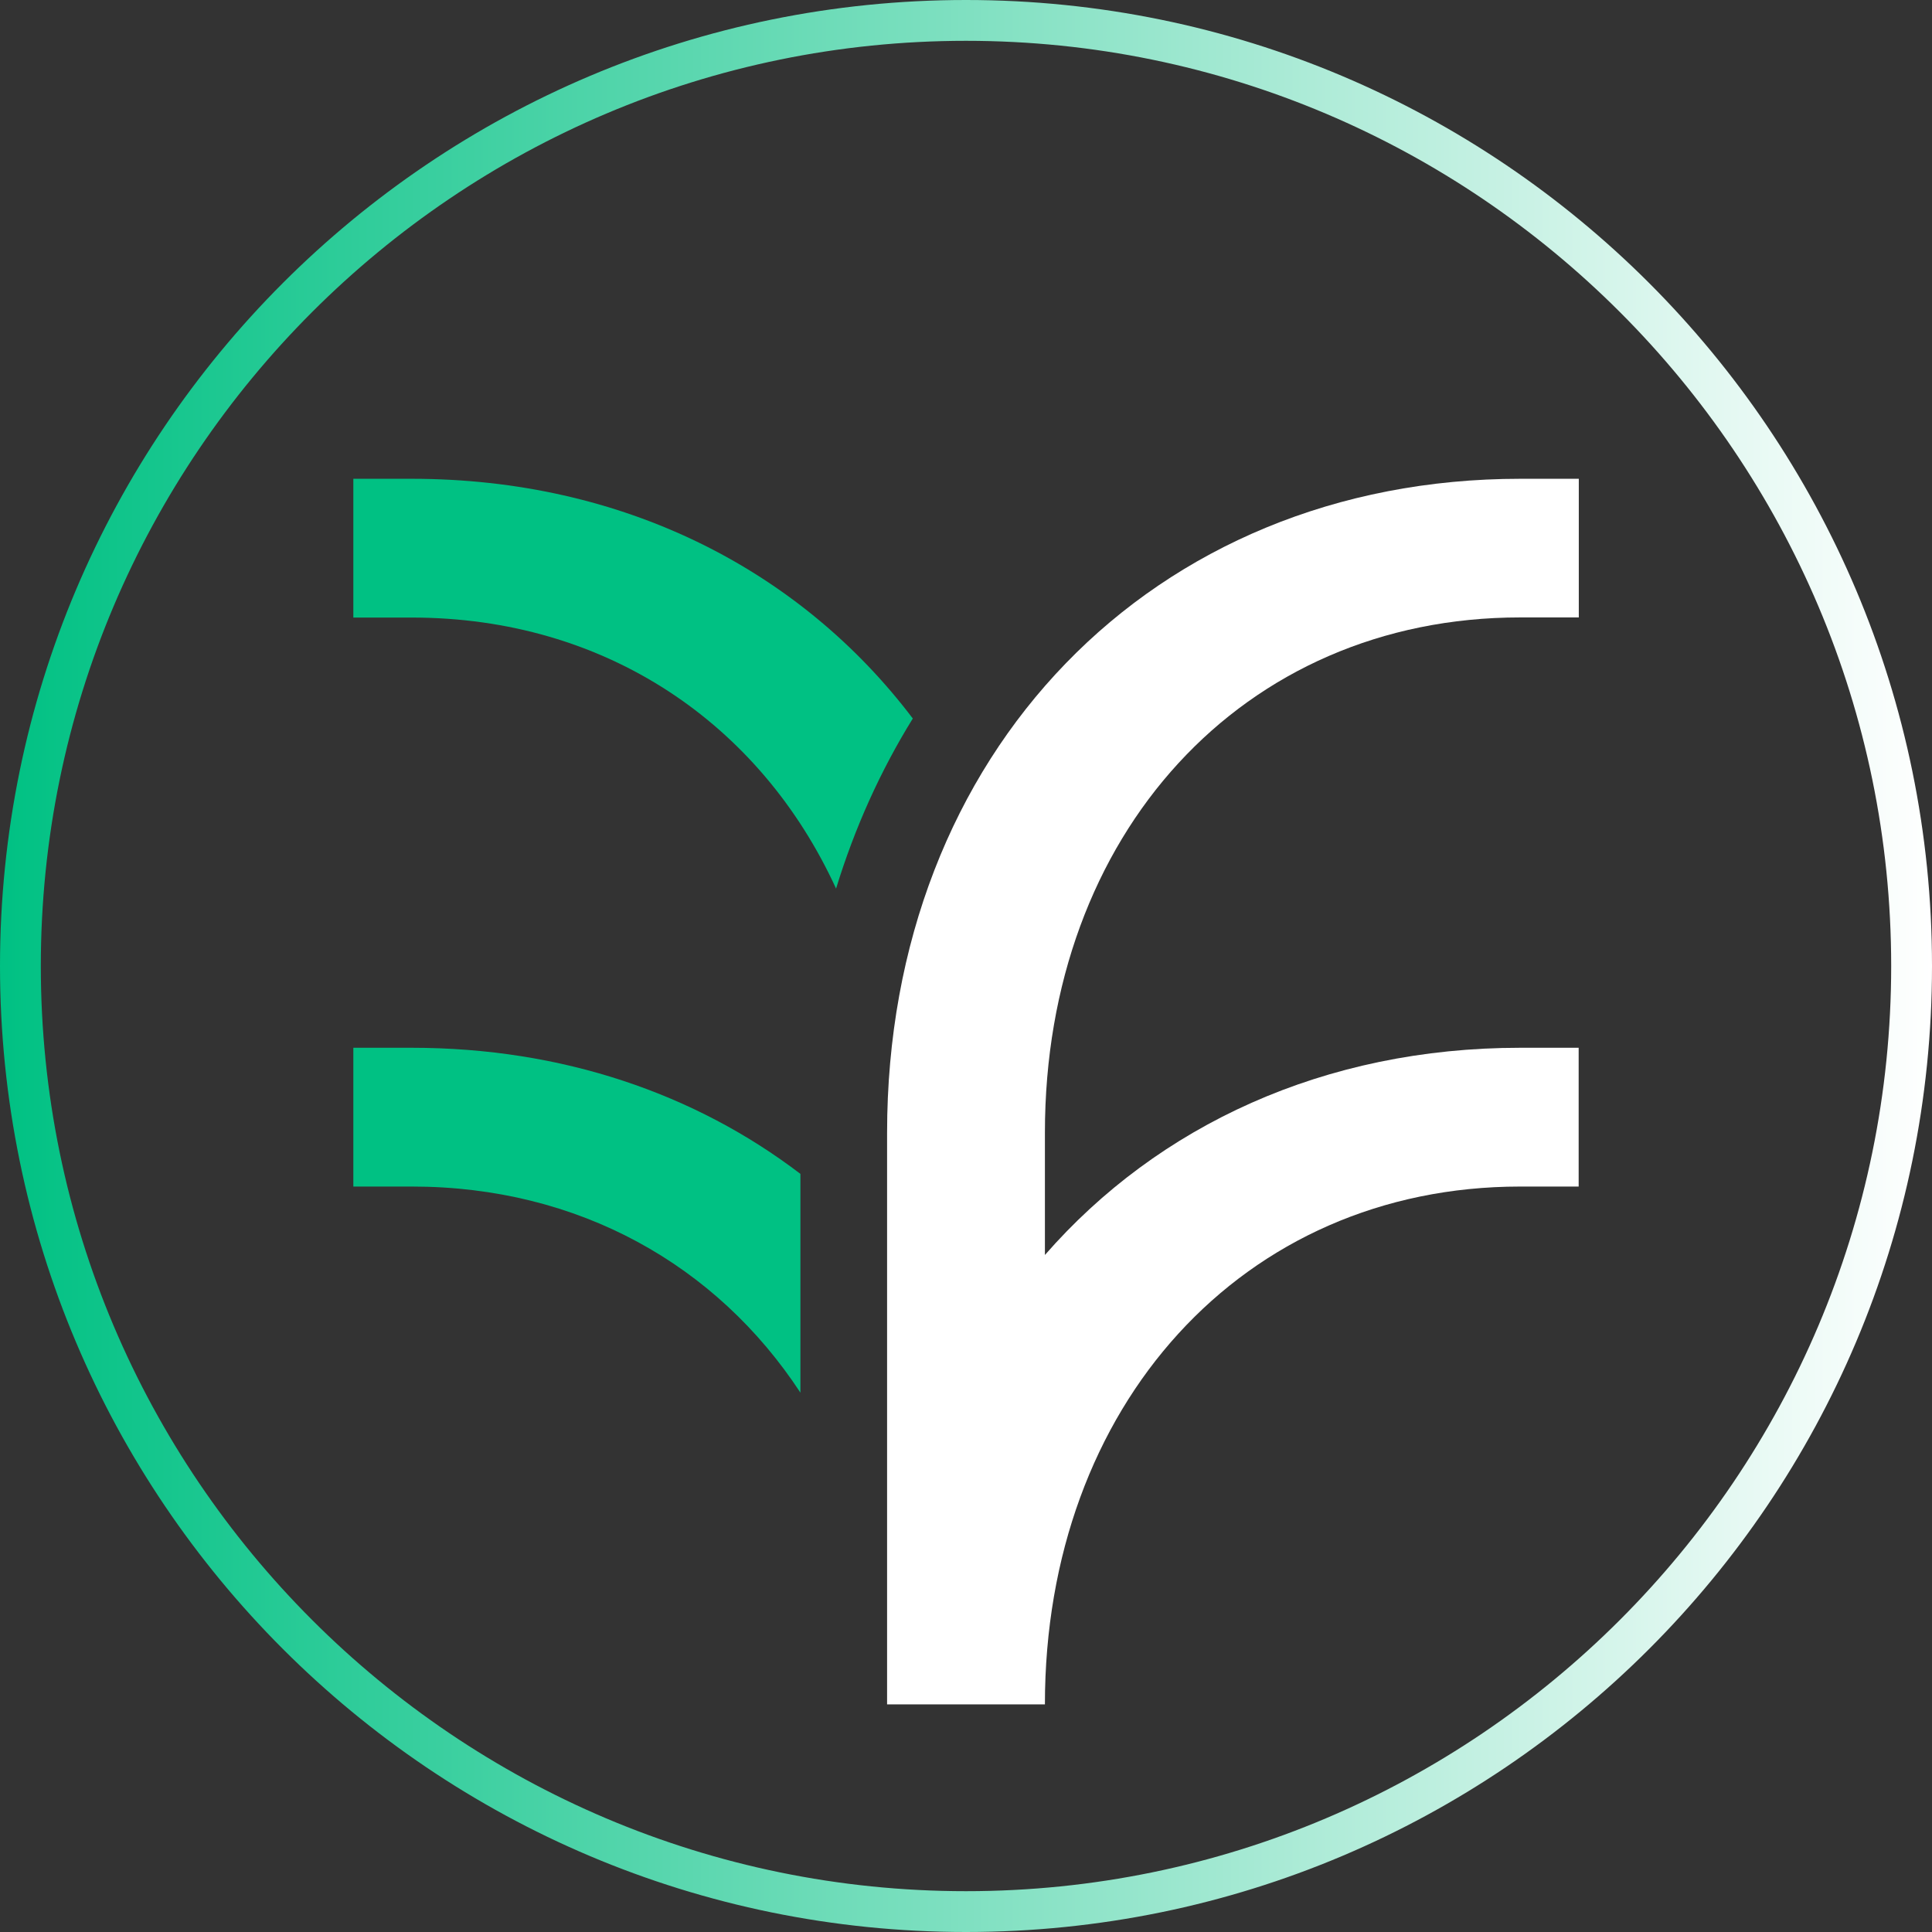 <svg xmlns="http://www.w3.org/2000/svg" xmlns:xlink="http://www.w3.org/1999/xlink" id="uuid-12745ed0-a512-4869-a75e-170e9e2df3ba" viewBox="0 0 142 142"><rect x="0" y="0" width="142" height="142" fill="#333333" stroke="none"/><defs><linearGradient id="uuid-434cff82-765d-460e-a660-028ccb035967" x1="0" y1="71" x2="142" y2="71" gradientUnits="userSpaceOnUse"><stop offset="0" stop-color="#00c183"></stop><stop offset="1" stop-color="#fff"></stop></linearGradient></defs><path d="M116.04,45.39v-10.2h-4.3c-27.03,0-46.54,20.15-46.54,48.07v42.01h11.6c0-21.93,14.53-38.06,34.93-38.06h0s4.3,0,4.3,0v-10.2h-4.3c-14.37,0-26.61,5.7-34.93,15.23v-8.99c0-21.93,14.53-37.87,34.93-37.87h0s4.3,0,4.3,0Z" style="fill:#fff; stroke-width:0px;"></path><path d="M30.27,35.19h-4.3v10.2h4.3c14.24,0,25.61,7.77,31.18,19.92,1.38-4.5,3.28-8.69,5.64-12.5-8.29-10.95-21.3-17.62-36.83-17.62" style="fill:#00c183; stroke-width:0px;"></path><path d="M30.27,77.01h-4.3v10.2h4.3c12.27,0,22.42,5.78,28.56,15.15v-16.08c-7.72-5.89-17.5-9.27-28.56-9.27" style="fill:#00c183; stroke-width:0px;"></path><path d="M71,3c37.5,0,68,30.5,68,68s-30.5,68-68,68S3,108.5,3,71,33.5,3,71,3M71,0C31.79,0,0,31.79,0,71s31.79,71,71,71,71-31.79,71-71S110.21,0,71,0h0Z" style="fill:url(#uuid-434cff82-765d-460e-a660-028ccb035967); stroke-width:0px;"></path></svg>